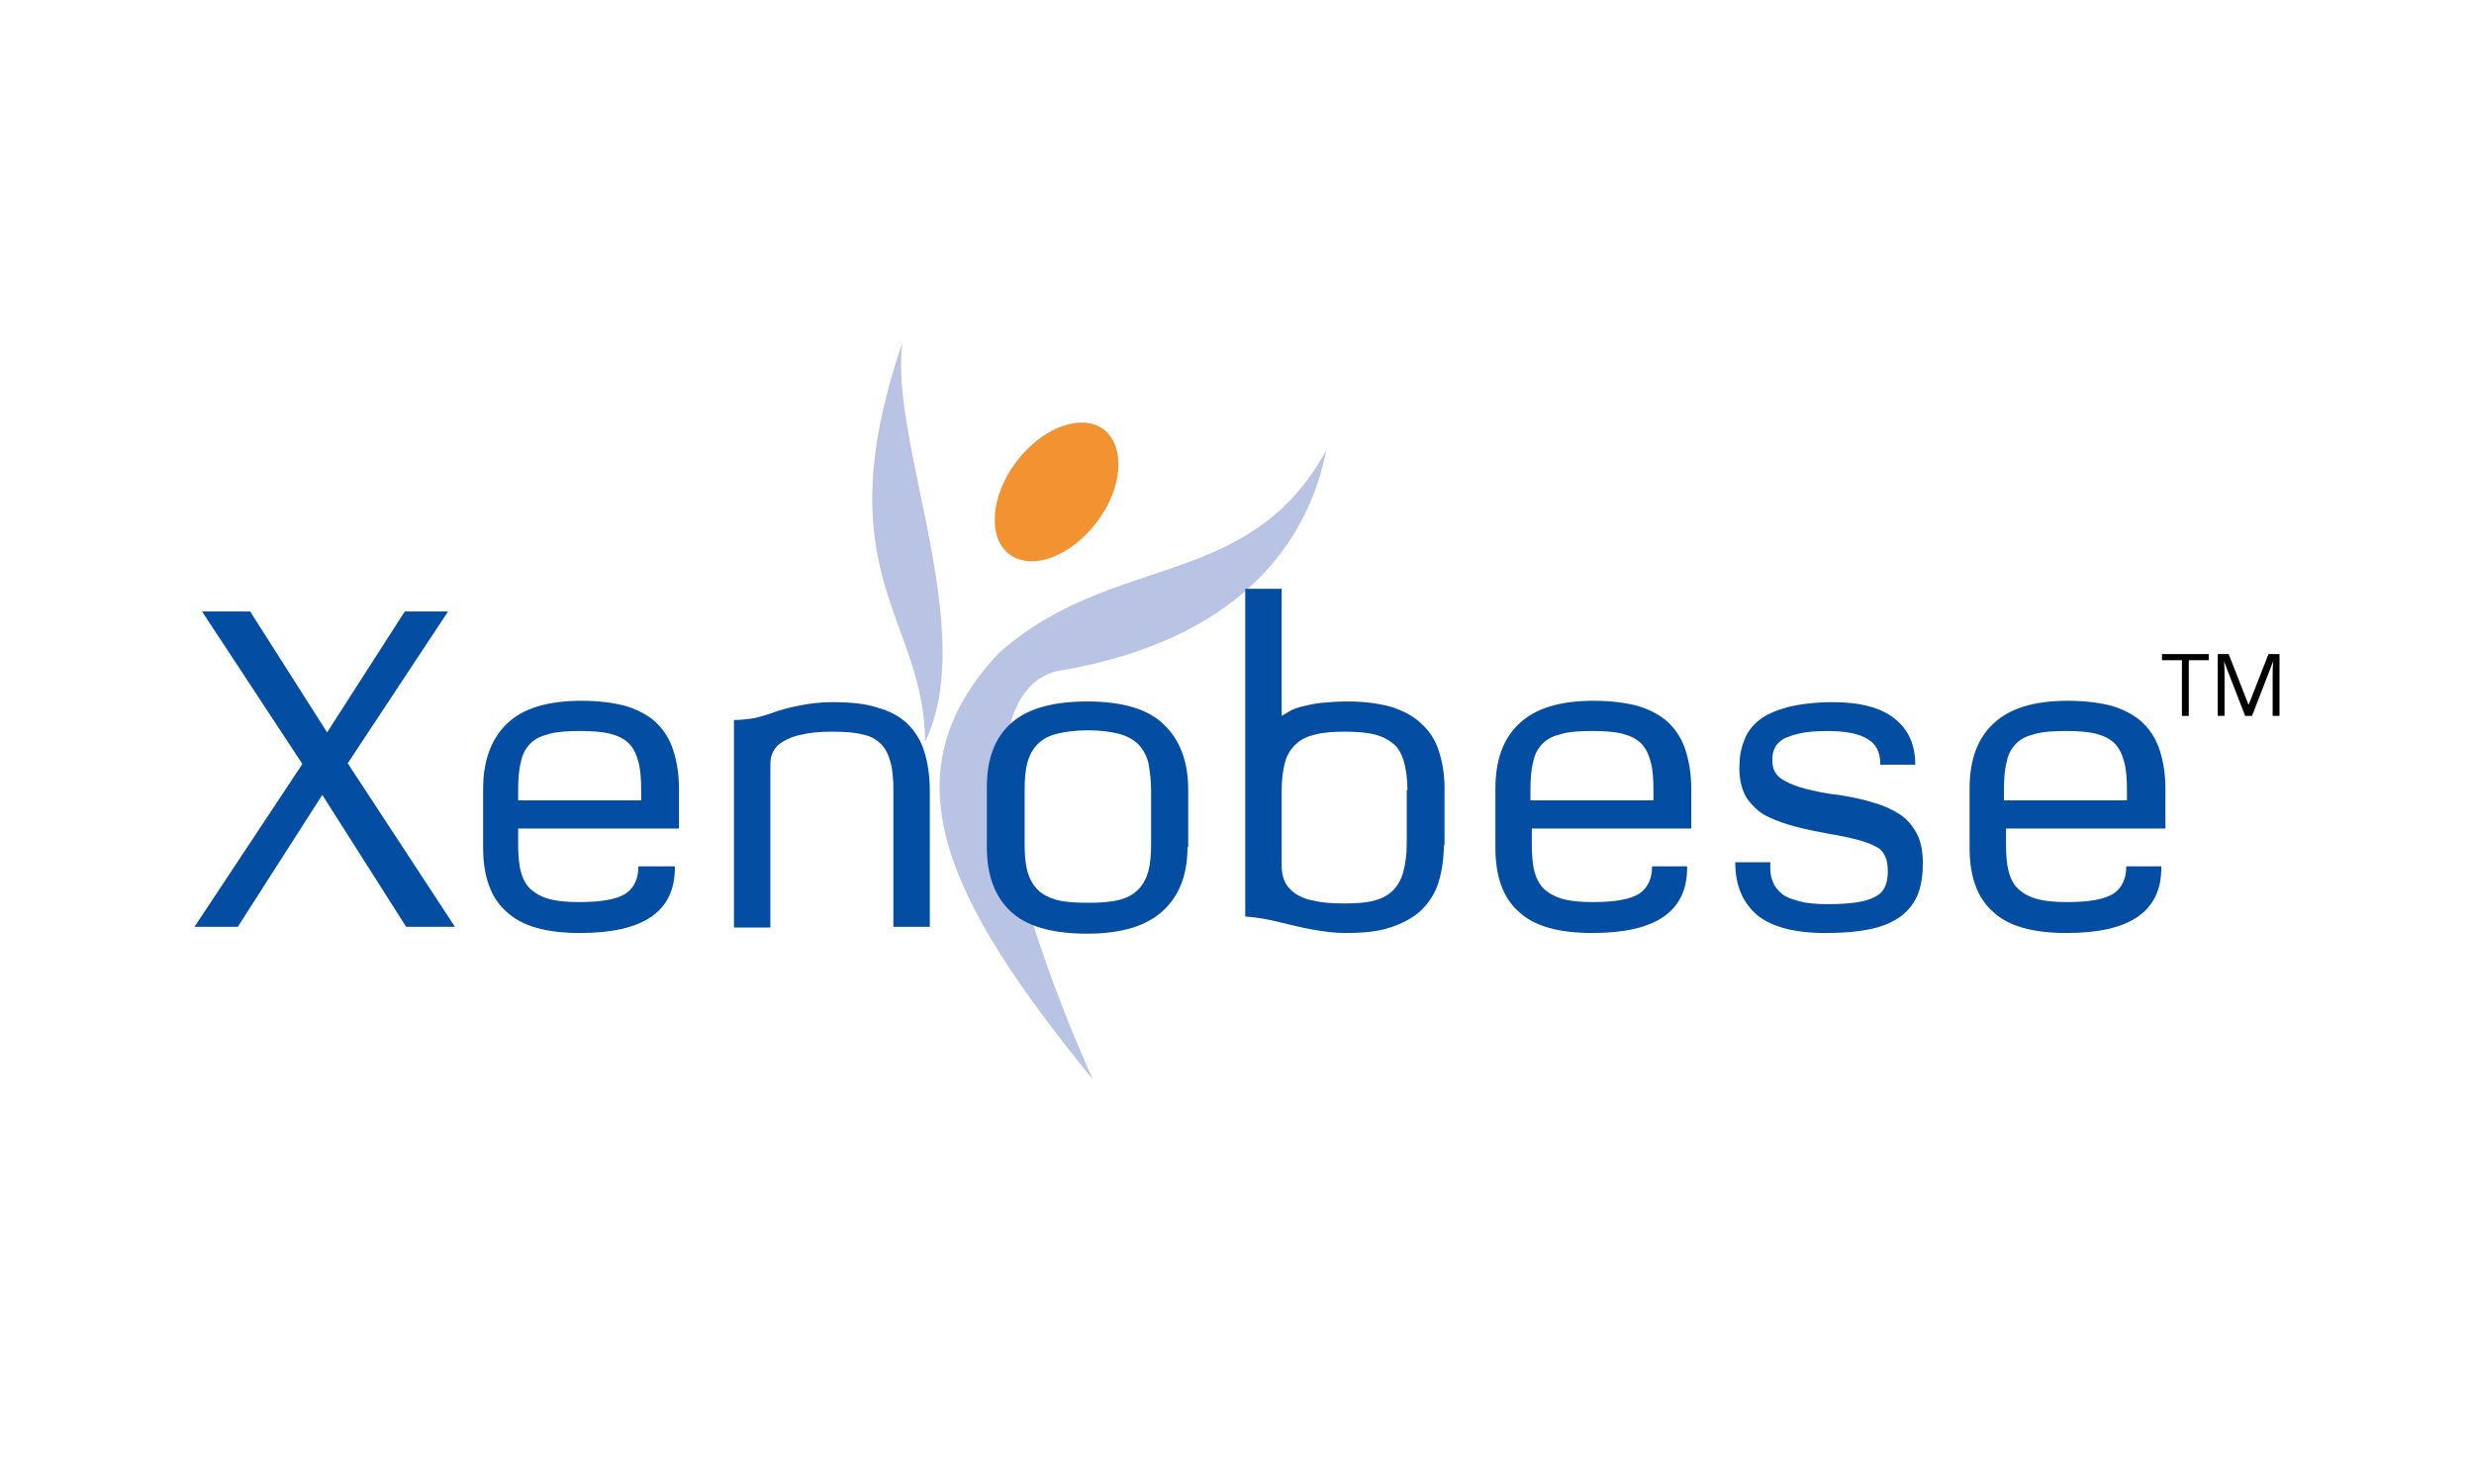 <?xml version="1.0" encoding="utf-8"?>
<!-- Generator: Adobe Illustrator 18.0.0, SVG Export Plug-In . SVG Version: 6.00 Build 0)  -->
<!DOCTYPE svg PUBLIC "-//W3C//DTD SVG 1.1//EN" "http://www.w3.org/Graphics/SVG/1.1/DTD/svg11.dtd">
<svg version="1.1" id="Layer_1" xmlns="http://www.w3.org/2000/svg" xmlns:xlink="http://www.w3.org/1999/xlink" x="0px" y="0px"
	 viewBox="0 0 360 216" enable-background="new 0 0 360 216" xml:space="preserve">
<rect fill="none" width="360" height="216"/>
<g>
	<path d="M325.7-86.3c-3.1,0-5.9-2.4-5.9-5.9c0-3.4,2.7-5.9,5.9-5.9c3.4,0,6,2.7,5.9,6C331.6-89,329.1-86.3,325.7-86.3z M325.7-97.7
		c-3.1,0-5.4,2.4-5.4,5.4c0,3,2.4,5.4,5.4,5.4c3,0,5.4-2.4,5.4-5.4C331.1-95.2,328.8-97.7,325.7-97.7z M325.6-96
		c0.9,0,1.3,0,1.7,0.2c0.7,0.3,1.1,1,1.1,1.7c0,1-0.7,1.6-1.7,1.8c0.8,0.3,1,0.7,1.2,1.6c0.2,1.1,0.2,1.5,0.5,2.1h-1.2
		c-0.2-0.3-0.2-0.7-0.3-1c0-0.2-0.2-1-0.2-1.2c-0.2-1.1-0.8-1.2-1.9-1.2h-0.5v3.4h-1.1V-96H325.6z M324.4-92.9h1.2
		c0.5,0,1.7,0,1.7-1.2c0-0.3-0.1-0.6-0.3-0.8c-0.3-0.3-0.7-0.3-1.6-0.3h-1V-92.9z"/>
</g>
<g>
	<g>
		<path d="M318.5,104.2h-1v-8.1h-2.9v-0.9h6.8v0.9h-2.9V104.2z"/>
		<path d="M326.7,104.2l-3.1-8h0c0.1,0.6,0.1,1.4,0.1,2.3v5.7h-1v-9h1.6l2.9,7.4h0l2.9-7.4h1.6v9h-1v-5.8c0-0.7,0-1.4,0.1-2.2h0
			l-3.1,8H326.7z"/>
	</g>
</g>
<g>
	<g>
		<g>
			<g>
				<g>
					<g>
						<g>
							<path fill-rule="evenodd" clip-rule="evenodd" fill="#B9C4E4" d="M131.3,49.9c-1.9,14.3,11.2,41.9,3.3,58.1
								C134.6,89.9,119.8,83.6,131.3,49.9z"/>
						</g>
					</g>
					<g>
						<g>
							<path fill-rule="evenodd" clip-rule="evenodd" fill="#B9C4E4" d="M193,65.5c-2.7,13.7-12.9,27.7-38.7,32.1
								c-5.8,0.8-17,10.4,4.7,59.5c-21.4-26.3-30.2-44.4-13.7-62C161.8,80.3,181.8,86.1,193,65.5z"/>
						</g>
					</g>
				</g>
				<path fill-rule="evenodd" clip-rule="evenodd" fill="#F29230" d="M159.6,76c-3.8,5-9.4,7.1-12.7,4.7c-3.2-2.4-2.8-8.5,1-13.5
					c3.8-5,9.4-7.1,12.7-4.7C163.8,65,163.4,71,159.6,76z"/>
			</g>
		</g>
		<g>
			<g>
				<path fill="#034EA2" d="M66.2,134.9h-7.1l-12.2-19.2l-12.3,19.2h-6.3L44,111.2L29.4,89h7l11.2,17.6L58.9,89h6.3l-14.6,22.1
					L66.2,134.9z"/>
				<path fill="#034EA2" d="M98.2,126.3c0,6.4-4.6,9.5-13.8,9.5c-4.9,0-8.5-1-10.7-3.1c-2.3-2-3.4-5.2-3.4-9.3v-8.6
					c0-4.1,1.2-7.3,3.5-9.5c2.3-2.2,5.9-3.3,10.8-3.3c2.6,0,4.8,0.3,6.6,0.8c1.8,0.6,3.3,1.4,4.4,2.5c1.1,1.1,1.9,2.4,2.4,4
					c0.5,1.6,0.8,3.4,0.8,5.5v5.8H75.4v2.2c0,1.6,0.1,3,0.4,4.1c0.3,1.1,0.8,2,1.5,2.6c0.7,0.6,1.6,1.1,2.8,1.4
					c1.2,0.3,2.6,0.4,4.2,0.4c3.2,0,5.4-0.4,6.7-1.2c1.2-0.8,1.9-2.1,1.9-4H98.2z M93.3,116.5v-1.4c0-1.7-0.1-3.1-0.4-4.2
					c-0.3-1.1-0.7-2-1.4-2.7c-0.7-0.7-1.6-1.1-2.7-1.4c-1.2-0.3-2.6-0.4-4.4-0.4c-1.8,0-3.3,0.1-4.4,0.4c-1.2,0.3-2.1,0.7-2.8,1.4
					c-0.7,0.7-1.2,1.6-1.4,2.7c-0.3,1.1-0.4,2.5-0.4,4.2v1.4H93.3z"/>
				<path fill="#034EA2" d="M135.3,134.9H130v-19.8c0-1.6-0.1-3-0.4-4.1c-0.3-1.1-0.7-2-1.4-2.7c-0.7-0.7-1.6-1.2-2.7-1.4
					c-1.1-0.3-2.6-0.4-4.4-0.4c-1.7,0-3.1,0.1-4.3,0.4c-1.2,0.2-2.1,0.6-2.8,1c-0.7,0.4-1.2,0.9-1.5,1.5c-0.3,0.6-0.4,1.2-0.4,1.8
					v23.8h-5.3v-30.2c0.9,0,1.7-0.1,2.5-0.2c0.8-0.1,1.7-0.4,2.7-0.7c1.3-0.5,2.7-0.9,4.3-1.2c1.5-0.3,3.1-0.5,4.8-0.5
					c2.6,0,4.8,0.2,6.6,0.8c1.8,0.5,3.3,1.3,4.4,2.4c1.1,1.1,1.9,2.4,2.4,4c0.5,1.6,0.8,3.5,0.8,5.7V134.9z"/>
				<path fill="#034EA2" d="M172.8,123.3c0,4-1.2,7.1-3.6,9.3c-2.4,2.2-6.1,3.3-11,3.3c-5.2,0-8.9-1.1-11.2-3.3
					c-2.3-2.2-3.4-5.3-3.4-9.3v-8.8c0-4.1,1.2-7.2,3.6-9.3c2.4-2.1,6.1-3.1,11-3.1c5.1,0,8.9,1.1,11.2,3.4c2.3,2.2,3.5,5.4,3.5,9.4
					V123.3z M167.5,115c0-1.5-0.2-2.9-0.4-4c-0.3-1.1-0.8-2-1.5-2.7c-0.7-0.7-1.7-1.2-2.8-1.5c-1.2-0.3-2.7-0.5-4.5-0.5
					c-1.8,0-3.3,0.2-4.5,0.5c-1.2,0.3-2.1,0.8-2.8,1.5c-0.7,0.7-1.2,1.6-1.5,2.7c-0.3,1.1-0.4,2.4-0.4,4v7.8c0,1.6,0.1,2.9,0.4,4
					c0.3,1.1,0.8,2,1.5,2.7c0.7,0.7,1.7,1.2,2.8,1.5c1.2,0.3,2.7,0.4,4.5,0.4c1.8,0,3.3-0.1,4.5-0.4c1.2-0.3,2.1-0.8,2.8-1.5
					c0.7-0.7,1.2-1.6,1.5-2.7c0.3-1.1,0.4-2.4,0.4-4V115z"/>
				<path fill="#034EA2" d="M210.1,123c0,2-0.3,3.9-0.8,5.5c-0.5,1.6-1.4,2.9-2.5,4c-1.2,1.1-2.7,1.9-4.5,2.5
					c-1.8,0.6-4,0.8-6.6,0.8c-1.5,0-3-0.2-4.7-0.5c-1.7-0.3-3.2-0.7-4.5-1c-2-0.5-3.7-0.8-5.3-0.9V85.7h5.3v18.5
					c0.3-0.2,0.7-0.4,1.2-0.7c0.5-0.3,1.1-0.5,1.9-0.7c0.8-0.2,1.7-0.4,2.7-0.5c1.1-0.1,2.3-0.2,3.8-0.2c2.5,0,4.6,0.3,6.4,0.8
					c1.8,0.6,3.3,1.4,4.4,2.5c1.2,1.1,2,2.4,2.5,4c0.5,1.6,0.8,3.3,0.8,5.3V123z M204.8,115c0-1.6-0.2-3-0.5-4.1
					c-0.3-1.1-0.8-2-1.5-2.6c-0.7-0.6-1.6-1.1-2.8-1.4c-1.2-0.3-2.6-0.4-4.3-0.4c-1.7,0-3.1,0.1-4.3,0.4c-1.2,0.3-2.1,0.7-2.8,1.4
					c-0.7,0.6-1.3,1.5-1.6,2.6c-0.3,1.1-0.5,2.5-0.5,4.1v10.8c0,0.9,0.1,1.7,0.4,2.4c0.3,0.7,0.8,1.3,1.5,1.8
					c0.7,0.5,1.6,0.9,2.8,1.1c1.2,0.3,2.7,0.4,4.4,0.4c1.7,0,3.2-0.1,4.3-0.4c1.2-0.3,2.1-0.8,2.8-1.5c0.7-0.7,1.2-1.6,1.5-2.7
					c0.3-1.1,0.5-2.5,0.5-4.1V115z"/>
				<path fill="#034EA2" d="M245.5,126.3c0,6.4-4.6,9.5-13.8,9.5c-4.9,0-8.5-1-10.7-3.1c-2.3-2-3.4-5.2-3.4-9.3v-8.6
					c0-4.1,1.1-7.3,3.5-9.5c2.3-2.2,5.9-3.3,10.8-3.3c2.6,0,4.8,0.3,6.6,0.8c1.8,0.6,3.3,1.4,4.4,2.5c1.1,1.1,1.9,2.4,2.4,4
					c0.5,1.6,0.8,3.4,0.8,5.5v5.8h-23.2v2.2c0,1.6,0.1,3,0.4,4.1c0.3,1.1,0.8,2,1.5,2.6c0.7,0.6,1.6,1.1,2.8,1.4
					c1.2,0.3,2.6,0.4,4.2,0.4c3.2,0,5.4-0.4,6.7-1.2c1.2-0.8,1.9-2.1,1.9-4H245.5z M240.6,116.5v-1.4c0-1.7-0.1-3.1-0.4-4.2
					c-0.3-1.1-0.7-2-1.4-2.7c-0.7-0.7-1.6-1.1-2.7-1.4c-1.2-0.3-2.6-0.4-4.4-0.4c-1.8,0-3.3,0.1-4.4,0.4c-1.2,0.3-2.1,0.7-2.8,1.4
					c-0.7,0.7-1.2,1.6-1.4,2.7c-0.3,1.1-0.4,2.5-0.4,4.2v1.4H240.6z"/>
				<path fill="#034EA2" d="M273.6,111.1c0-1.6-0.6-2.8-1.8-3.5c-1.2-0.8-3.2-1.2-5.9-1.2c-1.5,0-2.8,0.1-3.8,0.3
					c-1,0.2-1.8,0.5-2.5,0.8c-0.6,0.4-1.1,0.8-1.3,1.3c-0.3,0.5-0.4,1.1-0.4,1.8c0,0.7,0.1,1.3,0.4,1.8c0.3,0.5,0.7,0.9,1.5,1.3
					c0.7,0.4,1.7,0.8,2.9,1.1c1.2,0.3,2.8,0.7,4.8,0.9c1.8,0.3,3.5,0.6,5,1.1c1.5,0.4,2.8,1,3.9,1.7c1.1,0.7,1.9,1.7,2.5,2.8
					c0.6,1.1,0.9,2.6,0.9,4.3c0,1.7-0.2,3.2-0.7,4.5c-0.5,1.3-1.3,2.3-2.4,3.2c-1.1,0.8-2.5,1.5-4.4,1.9c-1.8,0.4-4,0.6-6.7,0.6
					c-4.5,0-7.8-0.9-9.9-2.6c-2.1-1.8-3.2-4.3-3.2-7.7h5.1v0.8c0,0.8,0.1,1.4,0.4,2.1c0.2,0.6,0.7,1.2,1.3,1.7
					c0.6,0.5,1.5,0.8,2.6,1.1c1.1,0.3,2.5,0.4,4.1,0.4c3.1,0,5.4-0.3,6.7-1c1.4-0.6,2-1.9,2-3.7c0-1-0.1-1.7-0.4-2.3
					c-0.3-0.6-0.7-1.1-1.4-1.4c-0.7-0.4-1.6-0.7-2.7-1c-1.2-0.3-2.6-0.6-4.4-0.9c-1.6-0.3-3.1-0.6-4.6-1c-1.5-0.4-2.9-0.9-4.1-1.5
					c-1.2-0.6-2.1-1.5-2.9-2.6c-0.7-1.1-1.1-2.6-1.1-4.4c0-1.5,0.2-2.8,0.7-4c0.4-1.2,1.2-2.2,2.2-3c1-0.8,2.4-1.4,4.2-1.9
					c1.7-0.4,3.9-0.7,6.5-0.7c4,0,7,0.8,9,2.4c2,1.6,3,3.8,3,6.7H273.6z"/>
				<path fill="#034EA2" d="M314.5,126.3c0,6.4-4.6,9.5-13.8,9.5c-4.9,0-8.5-1-10.7-3.1c-2.3-2-3.4-5.2-3.4-9.3v-8.6
					c0-4.1,1.1-7.3,3.5-9.5c2.3-2.2,5.9-3.3,10.8-3.3c2.6,0,4.8,0.3,6.6,0.8c1.8,0.6,3.3,1.4,4.4,2.5c1.1,1.1,1.9,2.4,2.4,4
					c0.5,1.6,0.8,3.4,0.8,5.5v5.8h-23.2v2.2c0,1.6,0.1,3,0.4,4.1c0.3,1.1,0.8,2,1.5,2.6c0.7,0.6,1.6,1.1,2.8,1.4
					c1.2,0.3,2.6,0.4,4.2,0.4c3.2,0,5.4-0.4,6.7-1.2c1.2-0.8,1.9-2.1,1.9-4H314.5z M309.5,116.5v-1.4c0-1.7-0.1-3.1-0.4-4.2
					c-0.3-1.1-0.7-2-1.4-2.7c-0.7-0.7-1.6-1.1-2.7-1.4c-1.2-0.3-2.6-0.4-4.4-0.4c-1.8,0-3.3,0.1-4.4,0.4c-1.2,0.3-2.1,0.7-2.8,1.4
					c-0.7,0.7-1.2,1.6-1.4,2.7c-0.3,1.1-0.4,2.5-0.4,4.2v1.4H309.5z"/>
			</g>
		</g>
	</g>
</g>
</svg>
